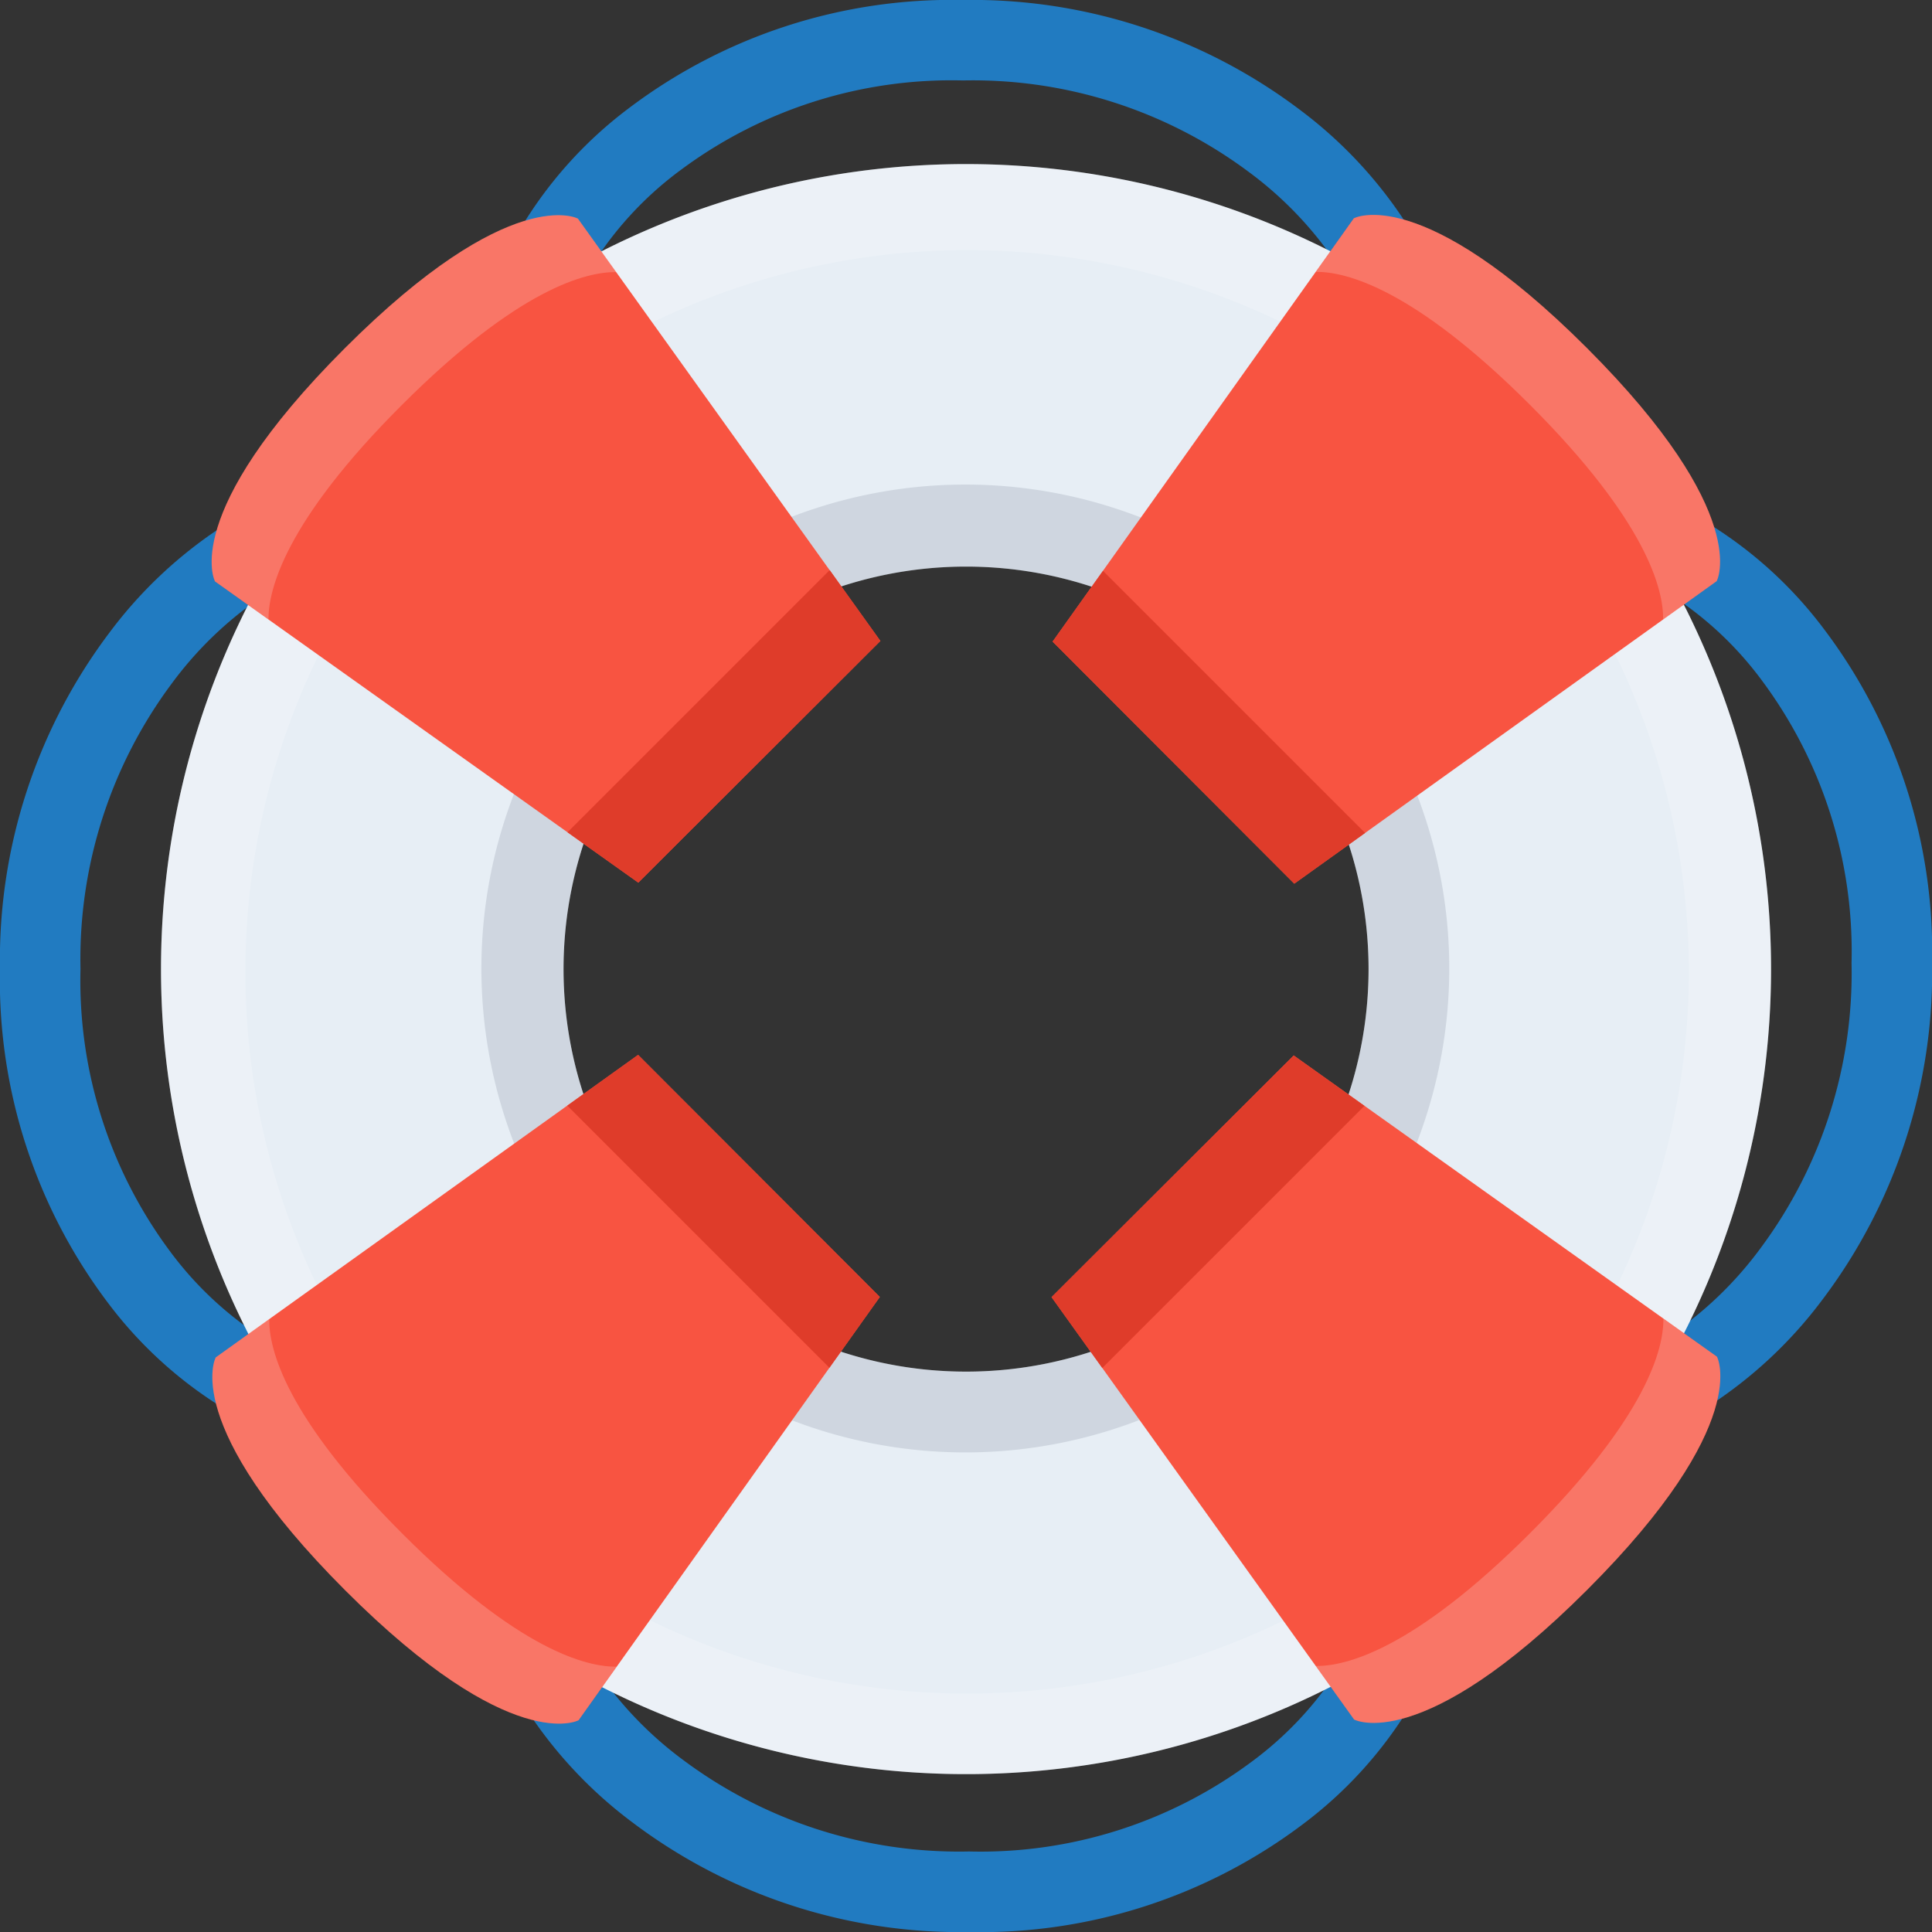 <svg xmlns="http://www.w3.org/2000/svg" width="56" height="56" viewBox="0 0 56 56">
  <rect x="0" y="0" width="56" height="56" fill="#333333" stroke="none"/>
  <g id="lifesaver" transform="translate(0)">
    <g id="Group_406" data-name="Group 406">
      <path id="Path_210" data-name="Path 210" d="M7.66,141.236l-.594-1-.589-1.008a12.8,12.8,0,0,0-3.284,3.069A15.757,15.757,0,0,0,0,152.073a15.523,15.523,0,0,0,3.148,9.7A12.141,12.141,0,0,0,6.4,164.755l1.151-2.028a10.158,10.158,0,0,1-2.625-2.475,13.151,13.151,0,0,1-2.592-8.179A13.367,13.367,0,0,1,4.978,143.8,10.72,10.72,0,0,1,7.66,141.236Z" transform="translate(-0.001 -123.986)" fill="#217bc1"/>
      <path id="Path_211" data-name="Path 211" d="M446.2,142.133a12.142,12.142,0,0,0-3.251-2.987l-1.152,2.03a10.066,10.066,0,0,1,2.625,2.475,13.148,13.148,0,0,1,2.591,8.178,13.358,13.358,0,0,1-2.642,8.273,10.746,10.746,0,0,1-2.683,2.565l.595,1,.588,1.007a12.783,12.783,0,0,0,3.285-3.069,15.753,15.753,0,0,0,3.192-9.781A15.519,15.519,0,0,0,446.2,142.133Z" transform="translate(-393.345 -123.917)" fill="#217bc1"/>
      <path id="Path_212" data-name="Path 212" d="M143.657,4.925a13.143,13.143,0,0,1,8.178-2.593,13.368,13.368,0,0,1,8.274,2.644,10.732,10.732,0,0,1,2.564,2.681l1-.593,1.008-.59a12.8,12.8,0,0,0-3.069-3.283A15.758,15.758,0,0,0,151.835,0a15.52,15.52,0,0,0-9.7,3.148,12.148,12.148,0,0,0-2.987,3.25l2.029,1.152A10.107,10.107,0,0,1,143.657,4.925Z" transform="translate(-123.923)" fill="#217bc1"/>
      <path id="Path_213" data-name="Path 213" d="M160.259,444.42a13.149,13.149,0,0,1-8.178,2.591,13.362,13.362,0,0,1-8.273-2.642,10.764,10.764,0,0,1-2.564-2.683l-1,.593-1.007.59a12.775,12.775,0,0,0,3.069,3.285,15.754,15.754,0,0,0,9.781,3.192,15.519,15.519,0,0,0,9.7-3.148,12.143,12.143,0,0,0,2.986-3.252l-2.029-1.15A10.132,10.132,0,0,1,160.259,444.42Z" transform="translate(-123.993 -393.345)" fill="#217bc1"/>
    </g>
    <path id="Path_214" data-name="Path 214" d="M82.478,50.291a23.334,23.334,0,1,0,0,33A23.334,23.334,0,0,0,82.478,50.291Zm-8.249,24.75a11.667,11.667,0,1,1,0-16.5A11.667,11.667,0,0,1,74.229,75.041Z" transform="translate(-37.978 -38.701)" fill="#e7eef5"/>
    <path id="Path_215" data-name="Path 215" d="M82.478,50.291a23.334,23.334,0,1,0,0,33A23.334,23.334,0,0,0,82.478,50.291Zm-16.5,37.5a20.92,20.92,0,1,1,7.9-1.536A20.929,20.929,0,0,1,65.978,87.79Z" transform="translate(-37.978 -38.701)" fill="#fff" opacity="0.2"/>
    <g id="Group_407" data-name="Group 407" transform="translate(14.001 14.089)" opacity="0.2">
      <path id="Path_216" data-name="Path 216" d="M165.394,347.107Z" transform="translate(-161.293 -323.207)" fill="#6e798b"/>
      <path id="Path_217" data-name="Path 217" d="M154.9,148a14.027,14.027,0,1,0-3.074,4.633A13.945,13.945,0,0,0,154.9,148Zm-21.223,2.984a11.667,11.667,0,1,1,16.5,0A11.668,11.668,0,0,1,133.678,150.983Z" transform="translate(-127.927 -128.732)" fill="#6e798b"/>
    </g>
    <path id="Path_218" data-name="Path 218" d="M68.581,279.368l7.006,7.017-8.731,12.269s-1.941,1.058-6.759-3.76-3.758-6.757-3.758-6.757Z" transform="translate(-50.085 -248.792)" fill="#f85441"/>
    <g id="Group_408" data-name="Group 408" transform="translate(6.155 38.232)" opacity="0.2">
      <path id="Path_219" data-name="Path 219" d="M61.747,355.544c-3.385-3.385-3.869-5.351-3.857-6.221l-1.551,1.113s-1.06,1.94,3.758,6.757,6.759,3.76,6.759,3.76l1.1-1.552C67.088,359.409,65.124,358.921,61.747,355.544Z" transform="translate(-56.241 -349.323)" fill="#fff"/>
    </g>
    <path id="Path_220" data-name="Path 220" d="M157.838,288.438l1.461-2.053-7.006-7.017-2.053,1.472Z" transform="translate(-133.797 -248.792)" fill="#df3c2a"/>
    <path id="Path_221" data-name="Path 221" d="M285.779,76.307l-7.005-7.017,8.731-12.269s1.941-1.058,6.757,3.76,3.76,6.757,3.76,6.757Z" transform="translate(-248.264 -50.693)" fill="#f85441"/>
    <g id="Group_409" data-name="Group 409" transform="translate(38.138 6.23)" opacity="0.2">
      <path id="Path_222" data-name="Path 222" d="M354.677,62.43c3.386,3.386,3.869,5.351,3.857,6.221l1.552-1.113s1.06-1.94-3.76-6.757-6.757-3.76-6.757-3.76l-1.1,1.552C349.336,58.565,351.3,59.053,354.677,62.43Z" transform="translate(-348.465 -56.923)" fill="#fff"/>
    </g>
    <path id="Path_223" data-name="Path 223" d="M280.235,151.17l-1.461,2.052,7.005,7.017,2.054-1.471Z" transform="translate(-248.264 -134.625)" fill="#df3c2a"/>
    <path id="Path_224" data-name="Path 224" d="M75.438,69.325,68.421,76.33,56.153,67.6s-1.059-1.94,3.759-6.757,6.758-3.76,6.758-3.76Z" transform="translate(-49.92 -50.746)" fill="#f85441"/>
    <g id="Group_410" data-name="Group 410" transform="translate(6.135 6.236)" opacity="0.2">
      <path id="Path_225" data-name="Path 225" d="M61.562,62.491c3.386-3.385,5.351-3.869,6.22-3.857L66.67,57.082s-1.941-1.06-6.758,3.76S56.153,67.6,56.153,67.6L57.7,68.7C57.7,67.831,58.184,65.867,61.562,62.491Z" transform="translate(-56.054 -56.983)" fill="#fff"/>
    </g>
    <path id="Path_226" data-name="Path 226" d="M150.294,158.583l2.053,1.459,7.017-7.005-1.47-2.054Z" transform="translate(-133.845 -134.459)" fill="#df3c2a"/>
    <path id="Path_227" data-name="Path 227" d="M278.494,286.529l7.019-7.005,12.267,8.731s1.06,1.94-3.76,6.757-6.757,3.76-6.757,3.76Z" transform="translate(-248.014 -248.931)" fill="#f85441"/>
    <g id="Group_411" data-name="Group 411" transform="translate(38.138 38.22)" opacity="0.2">
      <path id="Path_228" data-name="Path 228" d="M354.684,355.427c-3.386,3.386-5.351,3.869-6.219,3.857l1.111,1.552s1.941,1.06,6.757-3.76,3.76-6.757,3.76-6.757l-1.552-1.1C358.551,350.086,358.061,352.05,354.684,355.427Z" transform="translate(-348.465 -349.215)" fill="#fff"/>
    </g>
    <path id="Path_229" data-name="Path 229" d="M287.563,280.986l-2.051-1.461-7.019,7.005,1.471,2.054Z" transform="translate(-248.014 -248.932)" fill="#df3c2a"/>
  </g>
</svg>
